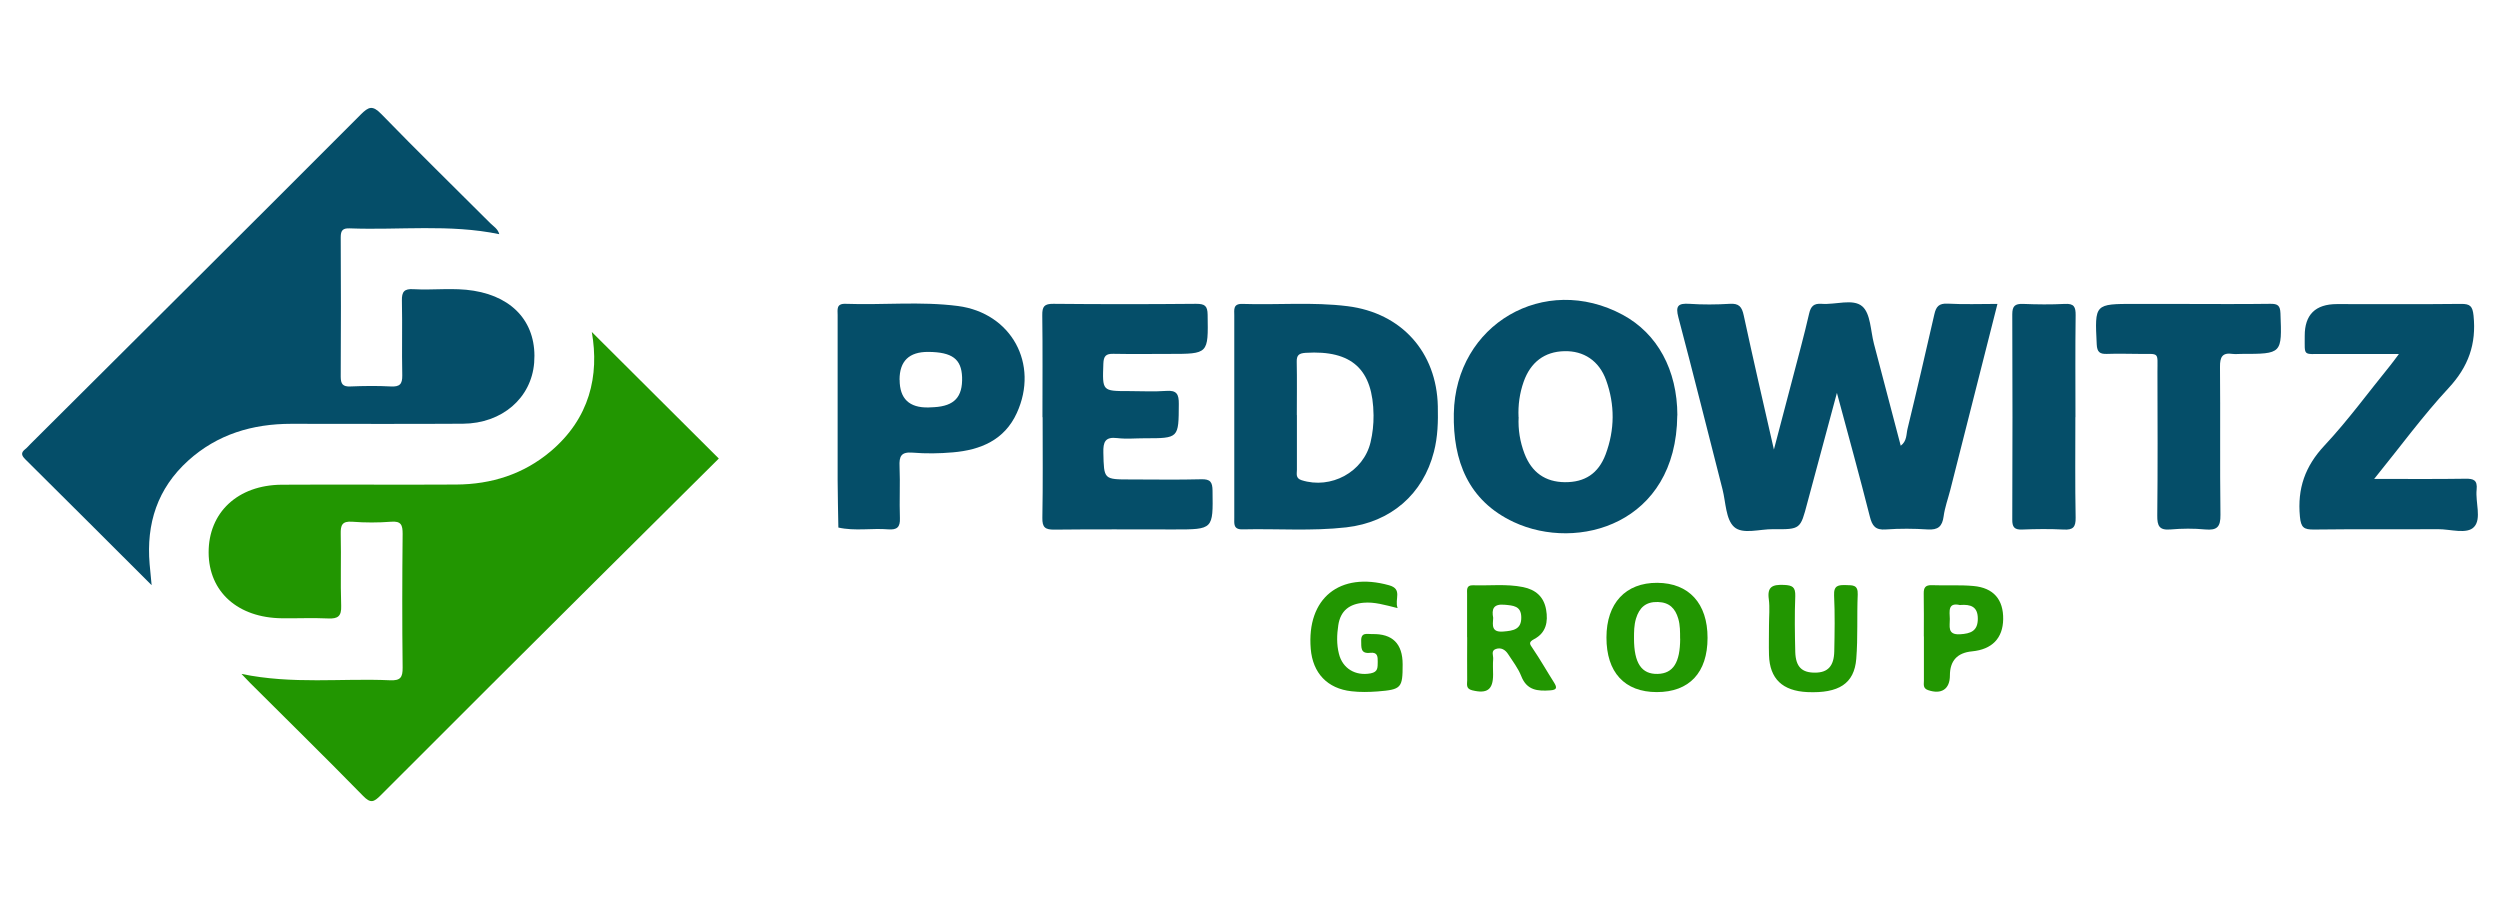 <?xml version="1.0" encoding="UTF-8"?><svg id="a" xmlns="http://www.w3.org/2000/svg" width="275" height="100" viewBox="0 0 275 100"><g id="b"><path d="m26.56,74.13c5.63,1.17,11.01.46,16.35.7,1.14.05,1.39-.31,1.38-1.4-.06-4.9-.05-9.8,0-14.7,0-.97-.15-1.43-1.27-1.34-1.42.11-2.86.11-4.28,0-1.12-.08-1.28.39-1.26,1.35.06,2.63-.04,5.27.05,7.9.04,1.14-.35,1.44-1.43,1.39-1.69-.08-3.38,0-5.08-.02-4.86-.05-8.05-2.91-8.07-7.22-.02-4.41,3.2-7.44,8.04-7.47,6.4-.04,12.8.02,19.19-.02,3.87-.02,7.4-1.13,10.39-3.65,4.3-3.63,5.37-8.33,4.53-13.13,4.42,4.41,9.16,9.13,13.97,13.92-4.2,4.17-8.77,8.7-13.33,13.24-7.97,7.93-15.94,15.86-23.88,23.82-.73.73-1.09.9-1.91.06-4.1-4.19-8.28-8.29-12.43-12.43-.25-.25-.49-.51-.96-1Z" fill="#229601" stroke-width="0"/><path d="m16.69,64.38c-4.87-4.86-9.38-9.37-13.91-13.86-.44-.44-.49-.73,0-1.12.21-.16.38-.37.56-.55,12.12-12.07,24.25-24.13,36.33-36.24.88-.88,1.31-1.06,2.28-.06,3.93,4.05,7.98,8,11.97,11.99.36.36.85.63,1,1.22-5.47-1.13-10.97-.43-16.45-.64-.76-.03-.99.22-.99.98.03,5.11.03,10.22,0,15.33,0,.81.23,1.12,1.07,1.08,1.48-.06,2.96-.08,4.44,0,.97.05,1.28-.24,1.26-1.23-.06-2.74.02-5.48-.04-8.22-.02-.97.26-1.31,1.25-1.25,2.21.13,4.45-.19,6.65.17,4.51.73,6.98,3.72,6.65,7.92-.31,3.88-3.52,6.68-7.84,6.71-6.29.04-12.59.01-18.88.01-4.27,0-8.13,1.15-11.34,4.05-3.38,3.06-4.62,6.92-4.24,11.38.05.62.12,1.23.22,2.32Z" fill="#054e69" stroke-width="0"/><path d="m202.06,43.22c-1.16,4.33-2.22,8.22-3.26,12.12-.76,2.88-.74,2.9-3.76,2.87-1.47-.02-3.35.61-4.29-.25-.92-.84-.91-2.7-1.27-4.12-1.62-6.31-3.19-12.64-4.86-18.94-.33-1.25-.03-1.56,1.21-1.48,1.47.1,2.96.09,4.44,0,1.03-.07,1.34.34,1.54,1.27,1.03,4.78,2.13,9.54,3.32,14.76.75-2.87,1.4-5.31,2.04-7.76.62-2.39,1.28-4.77,1.83-7.18.19-.84.53-1.15,1.38-1.09,1.52.12,3.44-.6,4.46.27.93.79.92,2.69,1.29,4.11.98,3.7,1.95,7.41,2.95,11.23.7-.52.6-1.27.75-1.87,1.02-4.19,1.99-8.39,2.95-12.59.19-.84.5-1.22,1.47-1.17,1.78.1,3.57.03,5.47.03-1.76,6.93-3.47,13.7-5.19,20.47-.25.97-.6,1.92-.73,2.9-.15,1.11-.61,1.51-1.75,1.44-1.53-.1-3.07-.11-4.6,0-1.16.09-1.51-.39-1.77-1.43-1.11-4.38-2.31-8.74-3.62-13.6Z" fill="#054e69" stroke-width="0"/><path d="m135.77,45.75c0-3.69,0-7.38,0-11.06,0-.62-.15-1.29.89-1.26,3.85.13,7.72-.23,11.57.25,5.93.74,9.8,5.05,9.93,11,.04,1.69,0,3.37-.43,5.02-1.19,4.65-4.73,7.75-9.65,8.31-3.79.43-7.61.13-11.41.22-1.02.02-.9-.63-.9-1.26,0-3.74,0-7.48,0-11.22Zm6.89-.09c0,2,0,4,0,6.01,0,.44-.17.93.51,1.15,3.23,1.03,6.81-.89,7.59-4.17.23-.96.34-1.98.33-2.97-.05-5.07-2.39-7.18-7.46-6.87-.76.05-1.01.26-.99,1.01.04,1.95.01,3.9.01,5.85Z" fill="#054e69" stroke-width="0"/><path d="m184.5,45.69c-.1,11.96-10.97,15.02-17.98,11.74-5.03-2.35-6.7-6.76-6.6-11.94.18-9.82,9.97-15.5,18.58-10.86,3.82,2.06,6,6.07,6.01,11.06Zm-17.45.18c-.07,1.39.15,2.73.64,4.02.8,2.09,2.3,3.13,4.44,3.15,2.19.02,3.69-.94,4.49-3.06,1.01-2.7,1.03-5.46.05-8.17-.77-2.13-2.47-3.24-4.6-3.18-2.17.05-3.71,1.21-4.47,3.37-.44,1.25-.62,2.55-.56,3.88Z" fill="#054e69" stroke-width="0"/><path d="m114.67,45.89c0-3.74.03-7.48-.02-11.22-.01-.95.22-1.26,1.22-1.25,5.23.05,10.47.05,15.7,0,.95,0,1.26.21,1.27,1.21.07,4.3.1,4.3-4.19,4.3-2.06,0-4.12.03-6.18-.01-.82-.02-1.07.25-1.1,1.08-.11,3.02-.14,3.02,2.8,3.02,1.37,0,2.75.08,4.12-.02,1.16-.09,1.39.37,1.38,1.44-.02,3.77.01,3.77-3.76,3.77-1,0-2.02.1-3.01-.02-1.33-.16-1.56.42-1.53,1.6.07,2.95.02,2.95,3,2.95,2.59,0,5.18.05,7.77-.02,1-.03,1.23.31,1.24,1.26.06,4.26.09,4.26-4.23,4.26-4.39,0-8.78-.03-13.16.02-1.01.01-1.35-.23-1.33-1.3.07-3.69.03-7.37.03-11.06Z" fill="#054e69" stroke-width="0"/><path d="m261.16,52.68c3.58,0,6.8.03,10.02-.02.93-.02,1.35.16,1.25,1.19-.15,1.4.56,3.21-.28,4.11-.78.85-2.61.24-3.97.25-4.55.03-9.1-.02-13.64.04-1.11.01-1.44-.21-1.55-1.43-.29-3.08.56-5.52,2.7-7.81,2.59-2.77,4.83-5.85,7.23-8.8.25-.31.49-.64.96-1.27-2.99,0-5.65.01-8.31,0-2.29-.01-2.04.29-2.05-2q-.01-3.49,3.55-3.49c4.55,0,9.1.03,13.64-.02,1.01-.01,1.27.25,1.38,1.29.32,3.12-.56,5.61-2.74,7.96-2.85,3.07-5.34,6.49-8.19,10Z" fill="#054e69" stroke-width="0"/><path d="m92.14,45.88c0-3.74,0-7.48,0-11.22,0-.61-.17-1.28.88-1.24,4.12.15,8.25-.29,12.35.24,5.88.77,8.95,6.37,6.48,11.77-1.36,2.98-3.99,4.07-7.04,4.33-1.47.13-2.97.15-4.43.03-1.27-.1-1.48.41-1.43,1.52.08,1.89-.03,3.79.04,5.69.04.99-.32,1.3-1.27,1.23-1.83-.15-3.68.21-5.5-.2-.03-1.73-.07-3.47-.08-5.2-.01-2.32,0-4.63,0-6.95Zm6.82-4.1q0,3.11,3.17,3.04c.21,0,.42-.01.63-.03,2.22-.13,3.14-1.12,3.07-3.3-.07-2-1.09-2.76-3.72-2.78q-3.16-.02-3.16,3.06Z" fill="#054e69" stroke-width="0"/><path d="m240.86,33.44c2.96,0,5.92.02,8.88-.02.8-.01,1.08.18,1.11,1.04.17,4.47.2,4.47-4.31,4.47-.32,0-.64.04-.95,0-1.14-.17-1.4.35-1.39,1.42.05,5.42-.02,10.85.05,16.27.02,1.34-.37,1.74-1.68,1.62-1.26-.12-2.54-.11-3.8,0-1.25.11-1.48-.39-1.47-1.53.06-5.27.03-10.53.02-15.8,0-2.25.27-1.96-2.06-1.98-1.16-.01-2.33-.04-3.49,0-.79.03-1.09-.2-1.13-1.05-.22-4.46-.25-4.45,4.2-4.45,2.01,0,4.02,0,6.03,0Z" fill="#054e69" stroke-width="0"/><path d="m228.29,45.89c0,3.68-.04,7.36.03,11.05.02,1.05-.29,1.37-1.32,1.31-1.53-.08-3.06-.06-4.59,0-.84.03-1.07-.29-1.06-1.1.03-7.52.03-15.04,0-22.57,0-.91.29-1.18,1.18-1.15,1.53.06,3.07.08,4.59,0,1.04-.06,1.21.34,1.2,1.26-.05,3.73-.02,7.47-.02,11.2Z" fill="#054e69" stroke-width="0"/><path d="m187.83,70.17c0,3.82-2.01,5.96-5.58,5.96-3.55,0-5.55-2.18-5.54-6.01,0-3.77,2.11-6.03,5.59-6.01,3.48.02,5.54,2.27,5.53,6.06Zm-3.02.08c0-.74.01-1.47-.2-2.19-.33-1.14-.98-1.8-2.24-1.84-1.33-.04-2.04.61-2.41,1.82-.22.73-.22,1.45-.22,2.19,0,2.72.83,3.95,2.61,3.9,1.7-.05,2.46-1.24,2.47-3.88Z" fill="#229601" stroke-width="0"/><path d="m161.38,70.09c0-1.58,0-3.15,0-4.73,0-.46-.11-1,.64-.98,1.84.06,3.69-.17,5.52.2,1.38.28,2.28,1.06,2.53,2.47.24,1.35,0,2.56-1.31,3.25-.66.35-.49.55-.16,1.03.83,1.22,1.55,2.5,2.34,3.74.35.56.34.82-.42.87-1.38.1-2.57,0-3.18-1.56-.34-.87-.94-1.64-1.45-2.43-.31-.48-.78-.76-1.35-.56-.56.19-.26.72-.29,1.09-.05.57-.01,1.16-.01,1.73,0,1.66-.66,2.13-2.31,1.72-.71-.18-.54-.67-.54-1.1-.02-1.58,0-3.15,0-4.73Zm2.87-2.13c-.06.85-.19,1.61,1.1,1.51,1.11-.09,2.02-.22,1.99-1.59-.02-1.24-.89-1.27-1.85-1.36-1.26-.11-1.41.52-1.24,1.44Z" fill="#229601" stroke-width="0"/><path d="m194.59,68.75c0-.95.1-1.91-.02-2.83-.2-1.41.43-1.63,1.66-1.58.94.04,1.28.23,1.25,1.23-.08,2.05-.05,4.1,0,6.15.05,1.63.72,2.28,2.18,2.27,1.4,0,2.08-.72,2.11-2.35.04-2.05.08-4.1-.02-6.15-.05-1.12.49-1.15,1.33-1.13.74.02,1.31-.03,1.27,1.03-.1,2.36.03,4.73-.16,7.08-.22,2.74-1.93,3.81-5.38,3.66-2.74-.13-4.14-1.46-4.22-4.07-.03-1.1,0-2.21,0-3.31Z" fill="#229601" stroke-width="0"/><path d="m153.73,66.89c-1.42-.35-2.54-.69-3.72-.59-1.56.13-2.56.86-2.8,2.48-.16,1.05-.19,2.1.07,3.13.4,1.64,1.83,2.47,3.49,2.16.85-.16.76-.68.78-1.27.01-.59-.03-1.08-.82-.99-1.1.13-.98-.6-1-1.31-.03-.99.67-.74,1.2-.75q3.36-.09,3.36,3.33c0,2.6-.13,2.77-2.77,2.98-.94.07-1.91.09-2.85-.02-2.66-.29-4.27-2-4.49-4.67-.46-5.57,3.19-8.51,8.62-6.99,1.51.42.58,1.53.93,2.49Z" fill="#229601" stroke-width="0"/><path d="m211.62,70.01c0-1.57.02-3.15-.01-4.72-.01-.66.19-.94.89-.92,1.53.06,3.06-.05,4.58.09,2.22.2,3.3,1.5,3.27,3.65-.03,2.1-1.23,3.33-3.43,3.54q-2.43.23-2.43,2.65c0,1.51-.94,2.12-2.41,1.61-.58-.2-.45-.64-.45-1.03-.01-1.63,0-3.25,0-4.88Zm3.99-3.45c-1.38-.33-1.15.7-1.13,1.52.02.78-.32,1.78,1.13,1.69,1.16-.07,1.95-.35,1.95-1.71,0-1.33-.77-1.6-1.94-1.51Z" fill="#229601" stroke-width="0"/></g></svg>